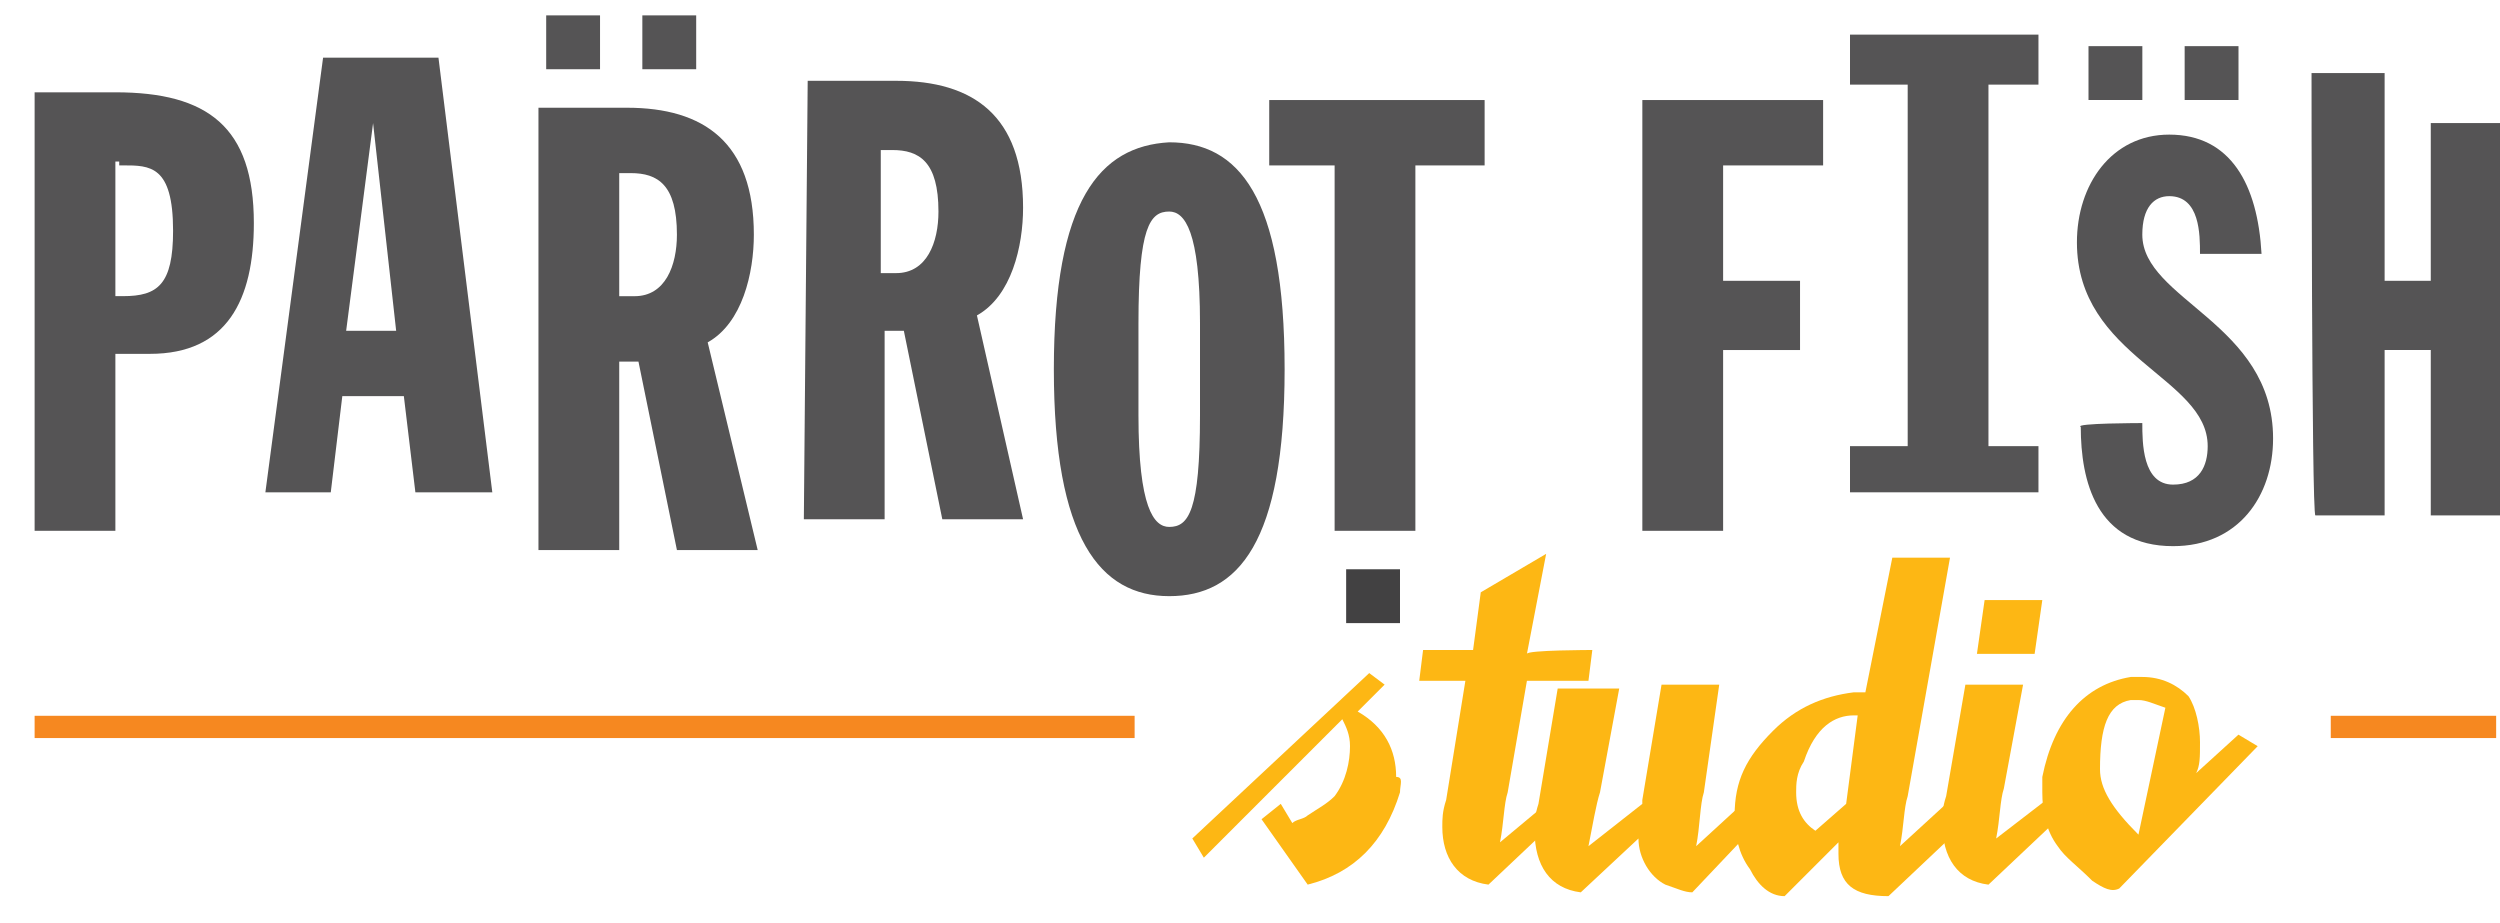 <svg xmlns="http://www.w3.org/2000/svg" width="65" height="24" viewBox="0 0 65 24" fill="none"><path d="M36.4 20.6C36 21.9 35.2 22.7 34 23L32.8 21.3L33.3 20.9L33.6 21.4C33.7 21.3 33.9 21.3 34 21.2C34.3 21 34.5 20.9 34.7 20.7C35 20.3 35.1 19.8 35.1 19.4C35.1 19.1 35 18.9 34.9 18.7L31.3 22.3L31 21.8L35.6 17.5L36 17.8L35.3 18.5C36 18.9 36.3 19.5 36.3 20.2C36.5 20.2 36.4 20.4 36.4 20.6Z" fill="#FDB714"></path><path d="M41.4 16.9L41.3 17.7H39.7L39.2 20.6C39.1 20.9 39.1 21.4 39 21.9L40.2 20.9L40.5 21.3L38.7 23C37.9 22.9 37.5 22.3 37.5 21.5C37.5 21.3 37.5 21.1 37.6 20.8L38.1 17.7H36.9L37 16.9H38.3L38.5 15.4L40.2 14.4L39.7 17C39.7 16.9 41.4 16.9 41.4 16.9Z" fill="#FDB714"></path><path d="M45.8 21.301L44 23.201C43.8 23.201 43.6 23.101 43.3 23.001C42.9 22.801 42.6 22.301 42.6 21.801L41.1 23.201C40.3 23.101 39.9 22.501 39.9 21.601C39.9 21.401 39.9 21.201 40 20.901L40.5 17.901H42.1L41.6 20.601C41.5 20.901 41.4 21.501 41.3 22.001L42.7 20.901C42.7 20.901 42.7 20.901 42.7 20.801L43.2 17.801H44.7L44.3 20.601C44.2 20.901 44.2 21.501 44.1 22.001L45.3 20.901L45.8 21.301Z" fill="#FDB714"></path><path d="M48 20.9L47.2 21.6C46.9 21.4 46.7 21.1 46.7 20.6C46.7 20.4 46.7 20.1 46.9 19.8C47.2 18.9 47.7 18.6 48.2 18.6H48.3L48 20.9ZM50.6 20.9L49.4 22C49.5 21.5 49.5 21 49.6 20.7L50.7 14.5H49.2L48.5 18H48.2C47.4 18.1 46.7 18.4 46.1 19C45.4 19.7 45.1 20.3 45.1 21.2C45.1 21.7 45.2 22.2 45.5 22.6C45.7 23 46 23.3 46.4 23.3L47.8 21.9C47.8 22 47.8 22.1 47.8 22.2C47.8 23 48.2 23.3 49.1 23.3L50.9 21.6L50.6 20.9Z" fill="#FDB714"></path><path d="M53.1 15.601L52.9 17.001H51.4L51.6 15.601H53.1ZM53.5 21.301L51.7 23.001C50.9 22.901 50.5 22.301 50.5 21.401C50.5 21.201 50.5 21.001 50.6 20.701L51.1 17.801H52.6L52.1 20.501C52 20.801 52 21.301 51.9 21.801L53.2 20.801L53.5 21.301Z" fill="#FDB714"></path><path d="M55.6 21.701C54.9 21.001 54.6 20.501 54.6 20.001C54.6 18.901 54.8 18.301 55.4 18.201C55.5 18.201 55.6 18.201 55.6 18.201C55.8 18.201 56 18.301 56.3 18.401L55.6 21.701ZM58.2 19.101L57.1 20.101C57.2 19.901 57.2 19.701 57.2 19.301C57.2 18.901 57.1 18.401 56.9 18.101C56.6 17.801 56.2 17.601 55.7 17.601C55.6 17.601 55.5 17.601 55.4 17.601C54.2 17.801 53.4 18.701 53.1 20.201C53.1 20.301 53.1 20.501 53.1 20.601C53.1 21.101 53.2 21.601 53.5 22.001C53.7 22.301 54 22.501 54.4 22.901C54.7 23.101 54.9 23.201 55.1 23.101L58.7 19.401L58.2 19.101Z" fill="#FDB714"></path><path d="M29.5 18.9H0.9" stroke="#F68820" stroke-width="0.579" stroke-miterlimit="10"></path><path d="M64.9 18.9H60.6" stroke="#F68820" stroke-width="0.579" stroke-miterlimit="10"></path><path d="M36.4 14.801H35V16.201H36.4V14.801Z" fill="#424142"></path><g opacity="0.902"><path d="M3.1 4.3H3.2C3.9 4.3 4.5 4.3 4.5 6C4.5 7.4 4.1 7.7 3.2 7.7H3V4.2H3.1V4.3ZM0.9 13.8H3V9.2H3.9C5.9 9.2 6.6 7.8 6.6 5.8C6.6 3.3 5.4 2.4 3 2.4H0.9V13.8Z" fill="#424142"></path><path d="M10.3 8.6H9L9.7 3.2L10.3 8.6ZM6.9 12.8H8.6L8.9 10.3H10.5L10.8 12.8H12.8L11.4 1.5H8.4L6.9 12.8Z" fill="#424142"></path><path d="M16.1 4.501H16.4C17.1 4.501 17.6 4.801 17.6 6.101C17.6 6.901 17.3 7.701 16.5 7.701H16.1V4.501ZM14 14.301H16.1V9.401H16.6L17.6 14.301H19.7L18.4 8.901C19.3 8.401 19.6 7.101 19.6 6.101C19.6 3.701 18.3 2.801 16.3 2.801H14C14 2.901 14 14.301 14 14.301Z" fill="#424142"></path><path d="M22.9 3.901H23.2C23.9 3.901 24.4 4.201 24.4 5.501C24.4 6.301 24.1 7.101 23.3 7.101H22.9V3.901ZM20.9 13.501H23V8.601H23.5L24.5 13.501H26.6L25.4 8.201C26.3 7.701 26.6 6.401 26.6 5.401C26.6 3.001 25.3 2.101 23.3 2.101H21L20.9 13.501Z" fill="#424142"></path><path d="M29.6 8.4C29.6 5.9 29.9 5.5 30.4 5.5C30.8 5.5 31.2 6 31.2 8.4V10.8C31.2 13.3 30.9 13.7 30.4 13.7C30 13.7 29.6 13.2 29.6 10.8V8.4ZM27.4 9.6C27.4 14 28.6 15.5 30.4 15.5C32.2 15.5 33.4 14.1 33.4 9.6C33.4 5.1 32.2 3.7 30.4 3.7C28.6 3.8 27.4 5.2 27.4 9.6Z" fill="#424142"></path><path d="M34.7 4.301H33V2.601H38.6V4.301H36.8V13.801H34.7V4.301Z" fill="#424142"></path><path d="M42.701 2.601H47.401V4.301H44.801V7.301H46.801V9.101H44.801V13.801H42.701V2.601Z" fill="#424142"></path><path d="M55.7 11C55.7 11.5 55.7 12.6 56.5 12.6C57.2 12.6 57.4 12.1 57.4 11.6C57.4 9.8 54 9.3 54 6.3C54 4.8 54.9 3.5 56.4 3.5C58 3.5 58.7 4.8 58.8 6.6H57.2C57.2 6.1 57.2 5.1 56.4 5.1C56 5.1 55.7 5.4 55.7 6.1C55.7 7.8 59.1 8.4 59.1 11.4C59.1 12.9 58.2 14.2 56.5 14.2C54.5 14.2 54.1 12.5 54.1 11.1C53.9 11 55.7 11 55.7 11Z" fill="#424142"></path><path d="M60.1 1.9H62V7.3H63.2V3.2H65V13.4H63.2V9.1H62V13.4H60.2C60.1 13.4 60.1 1.9 60.1 1.9Z" fill="#424142"></path><path d="M15.601 0.4H14.201V1.8H15.601V0.4Z" fill="#424142"></path><path d="M18.101 0.4H16.701V1.8H18.101V0.4Z" fill="#424142"></path><path d="M55.701 1.2H54.301V2.6H55.701V1.2Z" fill="#424142"></path><path d="M58.201 1.2H56.801V2.6H58.201V1.2Z" fill="#424142"></path><path d="M53 2.2V0.9H48.1V2.2H49.6V11.6H48.1V12.8H53V11.6H51.7V2.2H53Z" fill="#424142"></path></g></svg>